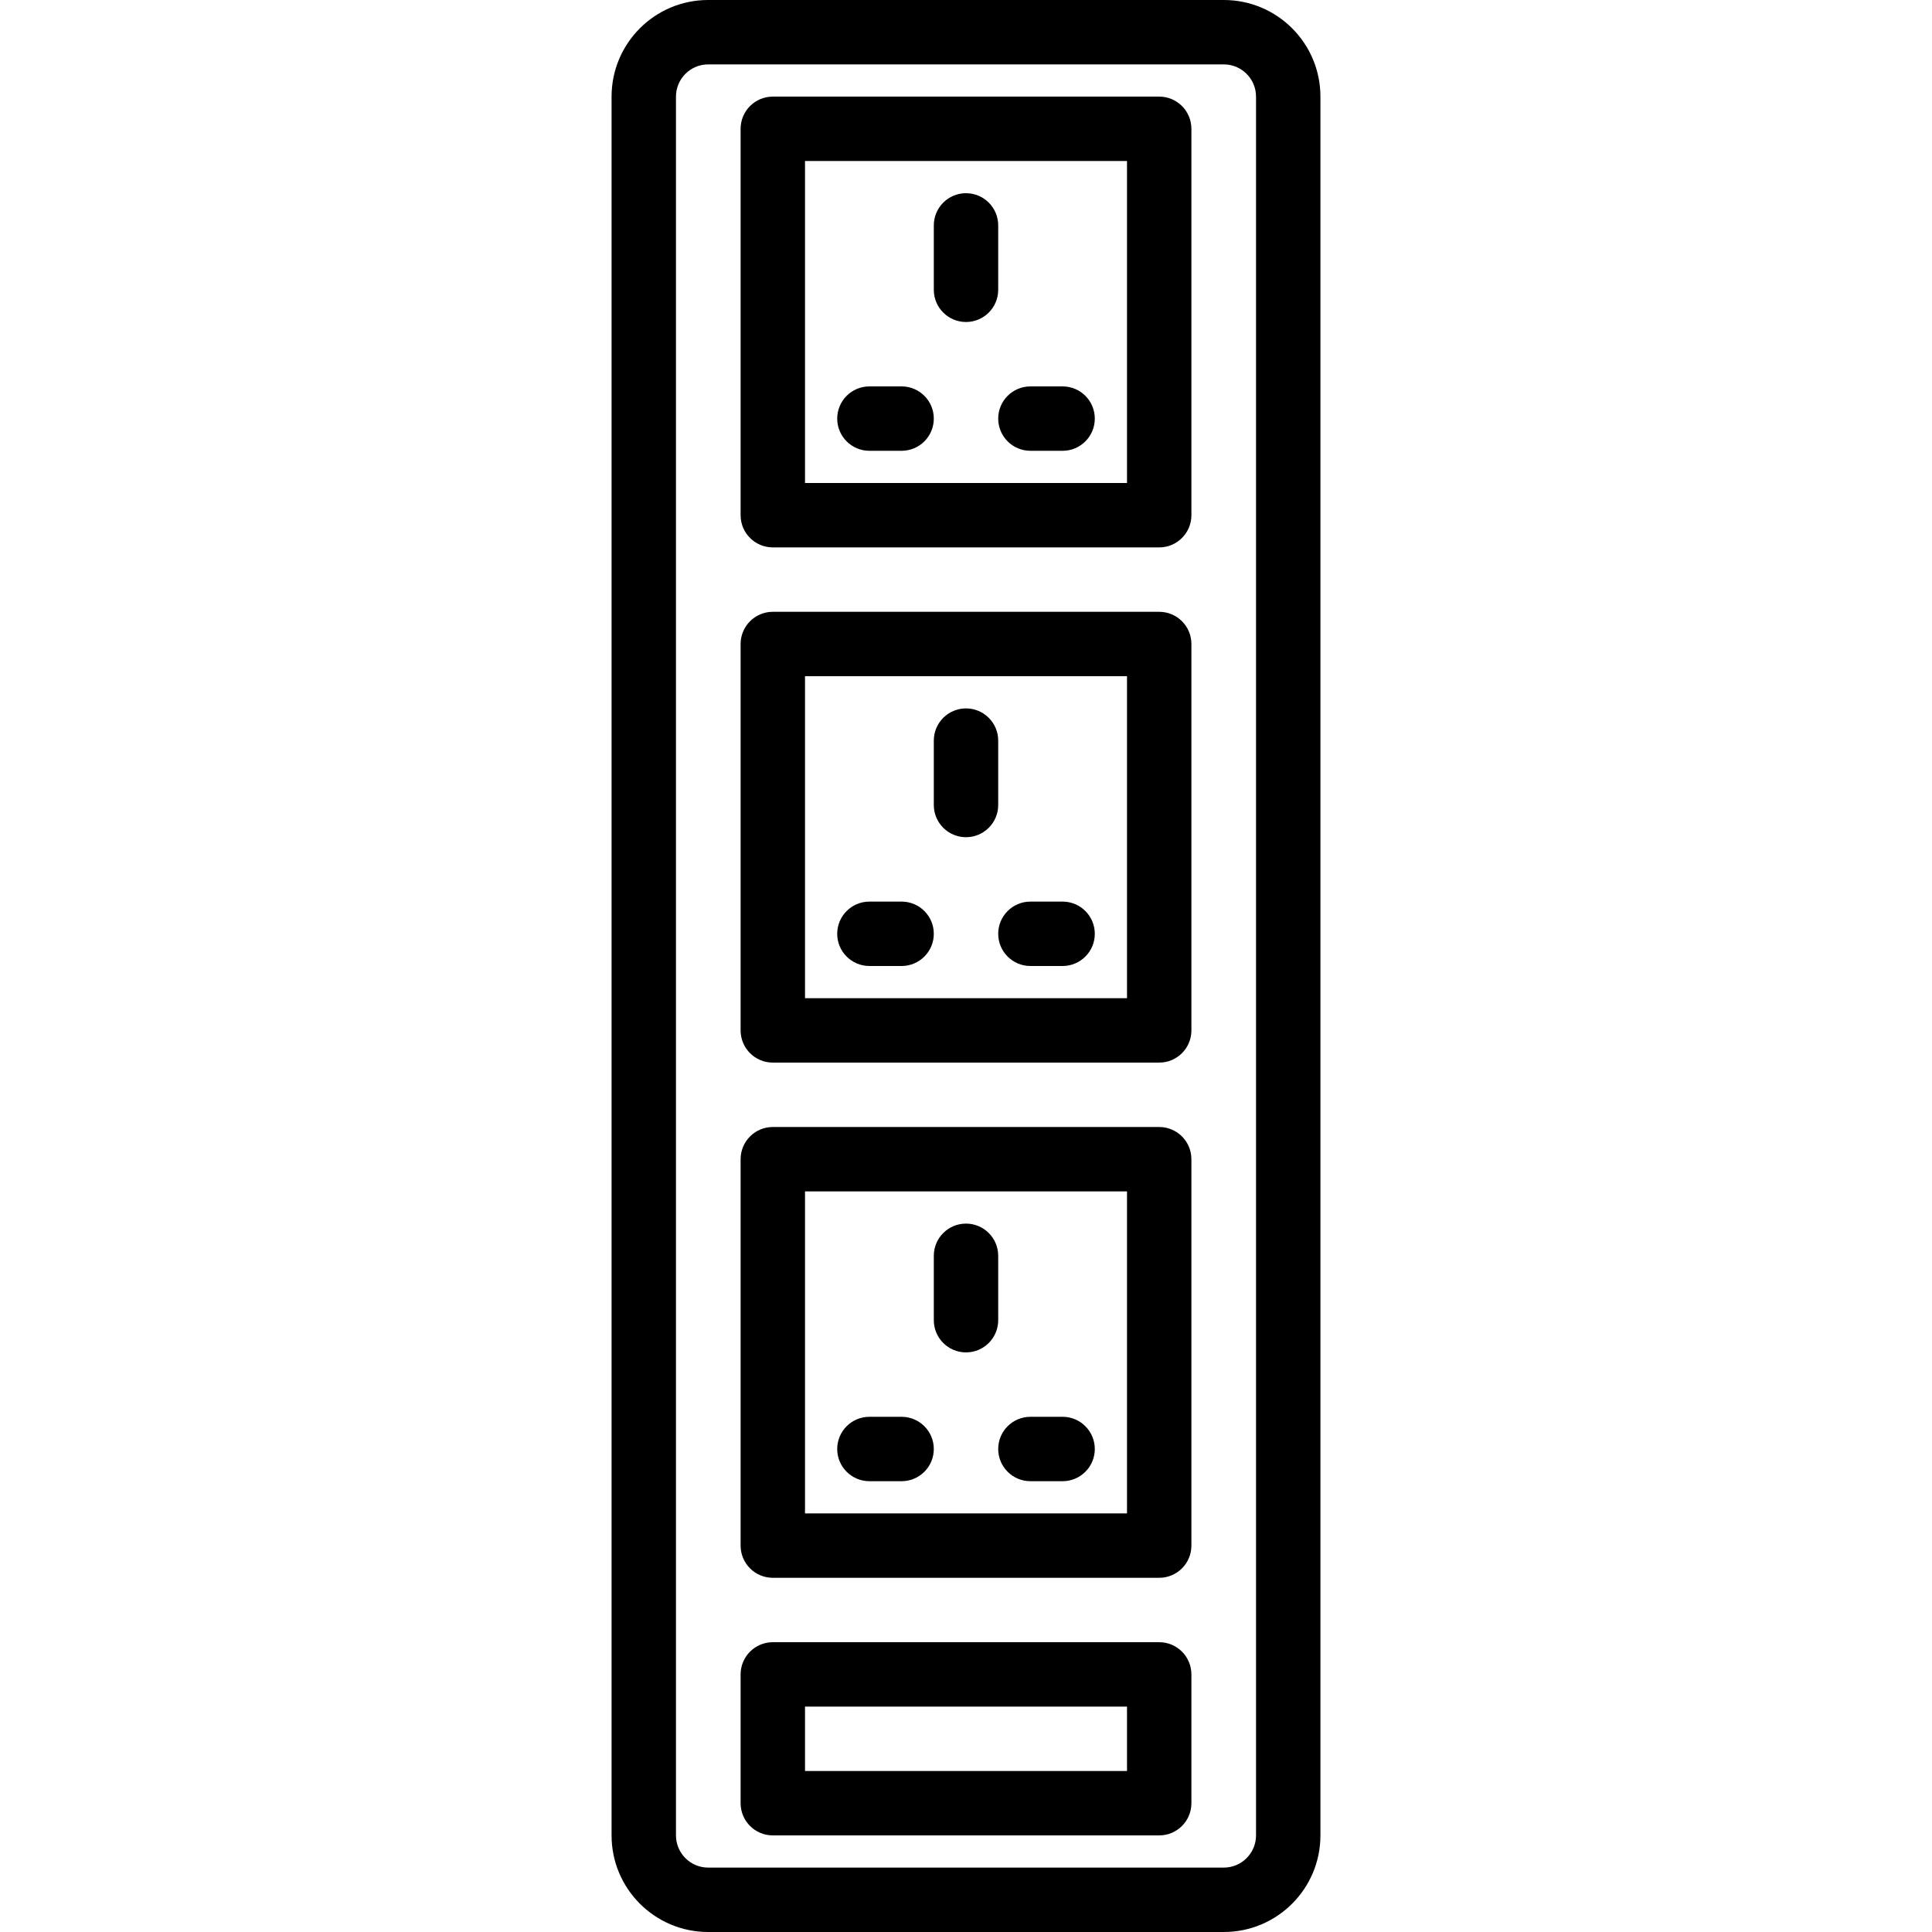 <?xml version="1.0" encoding="iso-8859-1"?>
<!-- Uploaded to: SVG Repo, www.svgrepo.com, Generator: SVG Repo Mixer Tools -->
<svg fill="#000000" height="800px" width="800px" version="1.1" id="Layer_1" xmlns="http://www.w3.org/2000/svg" xmlns:xlink="http://www.w3.org/1999/xlink" 
	 viewBox="0 0 503.607 503.607" xml:space="preserve">
<g>
	<g>
		<g>
			<path d="M319.01,0H184.597c-13.902,0-25.18,11.278-25.18,25.18v453.246c0,13.902,11.278,25.18,25.18,25.18H319.01
				c13.902,0,25.18-11.278,25.18-25.18V25.18C344.19,11.278,332.911,0,319.01,0z M327.403,478.426c0,4.631-3.763,8.393-8.393,8.393
				H184.597c-4.631,0-8.393-3.763-8.393-8.393V25.18c0-4.631,3.763-8.393,8.393-8.393H319.01c4.631,0,8.393,3.763,8.393,8.393
				V478.426z"/>
			<path d="M302.166,428.067H201.444c-4.636,0-8.393,3.758-8.393,8.393v33.574c0,4.636,3.758,8.393,8.393,8.393h100.721
				c4.636,0,8.393-3.758,8.393-8.393v-33.574C310.559,431.825,306.801,428.067,302.166,428.067z M293.772,461.641h-83.934v-16.787
				h83.934V461.641z"/>
			<path d="M302.166,25.182H201.444c-4.636,0-8.393,3.758-8.393,8.393v100.721c0,4.636,3.758,8.393,8.393,8.393h100.721
				c4.636,0,8.393-3.758,8.393-8.393V33.575C310.559,28.94,306.801,25.182,302.166,25.182z M293.772,125.903h-83.934V41.969h83.934
				V125.903z"/>
			<path d="M251.805,83.934c4.636,0,8.393-3.758,8.393-8.393V58.754c0-4.636-3.758-8.393-8.393-8.393
				c-4.636,0-8.393,3.758-8.393,8.393v16.787C243.412,80.177,247.169,83.934,251.805,83.934z"/>
			<path d="M226.625,117.508h8.393c4.636,0,8.393-3.758,8.393-8.393s-3.758-8.393-8.393-8.393h-8.393
				c-4.636,0-8.393,3.758-8.393,8.393S221.989,117.508,226.625,117.508z"/>
			<path d="M268.592,117.508h8.393c4.636,0,8.393-3.758,8.393-8.393s-3.758-8.393-8.393-8.393h-8.393
				c-4.636,0-8.393,3.758-8.393,8.393S263.956,117.508,268.592,117.508z"/>
			<path d="M302.166,159.477H201.444c-4.636,0-8.393,3.758-8.393,8.393v100.721c0,4.636,3.758,8.393,8.393,8.393h100.721
				c4.636,0,8.393-3.758,8.393-8.393V167.87C310.559,163.235,306.801,159.477,302.166,159.477z M293.772,260.198h-83.934v-83.934
				h83.934V260.198z"/>
			<path d="M251.805,218.23c4.636,0,8.393-3.758,8.393-8.393v-16.787c0-4.636-3.758-8.393-8.393-8.393
				c-4.636,0-8.393,3.758-8.393,8.393v16.787C243.412,214.472,247.169,218.23,251.805,218.23z"/>
			<path d="M226.625,251.803h8.393c4.636,0,8.393-3.758,8.393-8.393c0-4.636-3.758-8.393-8.393-8.393h-8.393
				c-4.636,0-8.393,3.758-8.393,8.393C218.231,248.045,221.989,251.803,226.625,251.803z"/>
			<path d="M268.592,251.803h8.393c4.636,0,8.393-3.758,8.393-8.393c0-4.636-3.758-8.393-8.393-8.393h-8.393
				c-4.636,0-8.393,3.758-8.393,8.393C260.198,248.045,263.956,251.803,268.592,251.803z"/>
			<path d="M302.166,293.772H201.444c-4.636,0-8.393,3.758-8.393,8.393v100.721c0,4.636,3.758,8.393,8.393,8.393h100.721
				c4.636,0,8.393-3.758,8.393-8.393V302.166C310.559,297.53,306.801,293.772,302.166,293.772z M293.772,394.493h-83.934v-83.934
				h83.934V394.493z"/>
			<path d="M251.805,352.525c4.636,0,8.393-3.758,8.393-8.393v-16.787c0-4.636-3.758-8.393-8.393-8.393
				c-4.636,0-8.393,3.758-8.393,8.393v16.787C243.412,348.767,247.169,352.525,251.805,352.525z"/>
			<path d="M226.625,386.098h8.393c4.636,0,8.393-3.758,8.393-8.393s-3.758-8.393-8.393-8.393h-8.393
				c-4.636,0-8.393,3.758-8.393,8.393S221.989,386.098,226.625,386.098z"/>
			<path d="M268.592,386.098h8.393c4.636,0,8.393-3.758,8.393-8.393s-3.758-8.393-8.393-8.393h-8.393
				c-4.636,0-8.393,3.758-8.393,8.393S263.956,386.098,268.592,386.098z"/>
		</g>
	</g>
</g>
</svg>